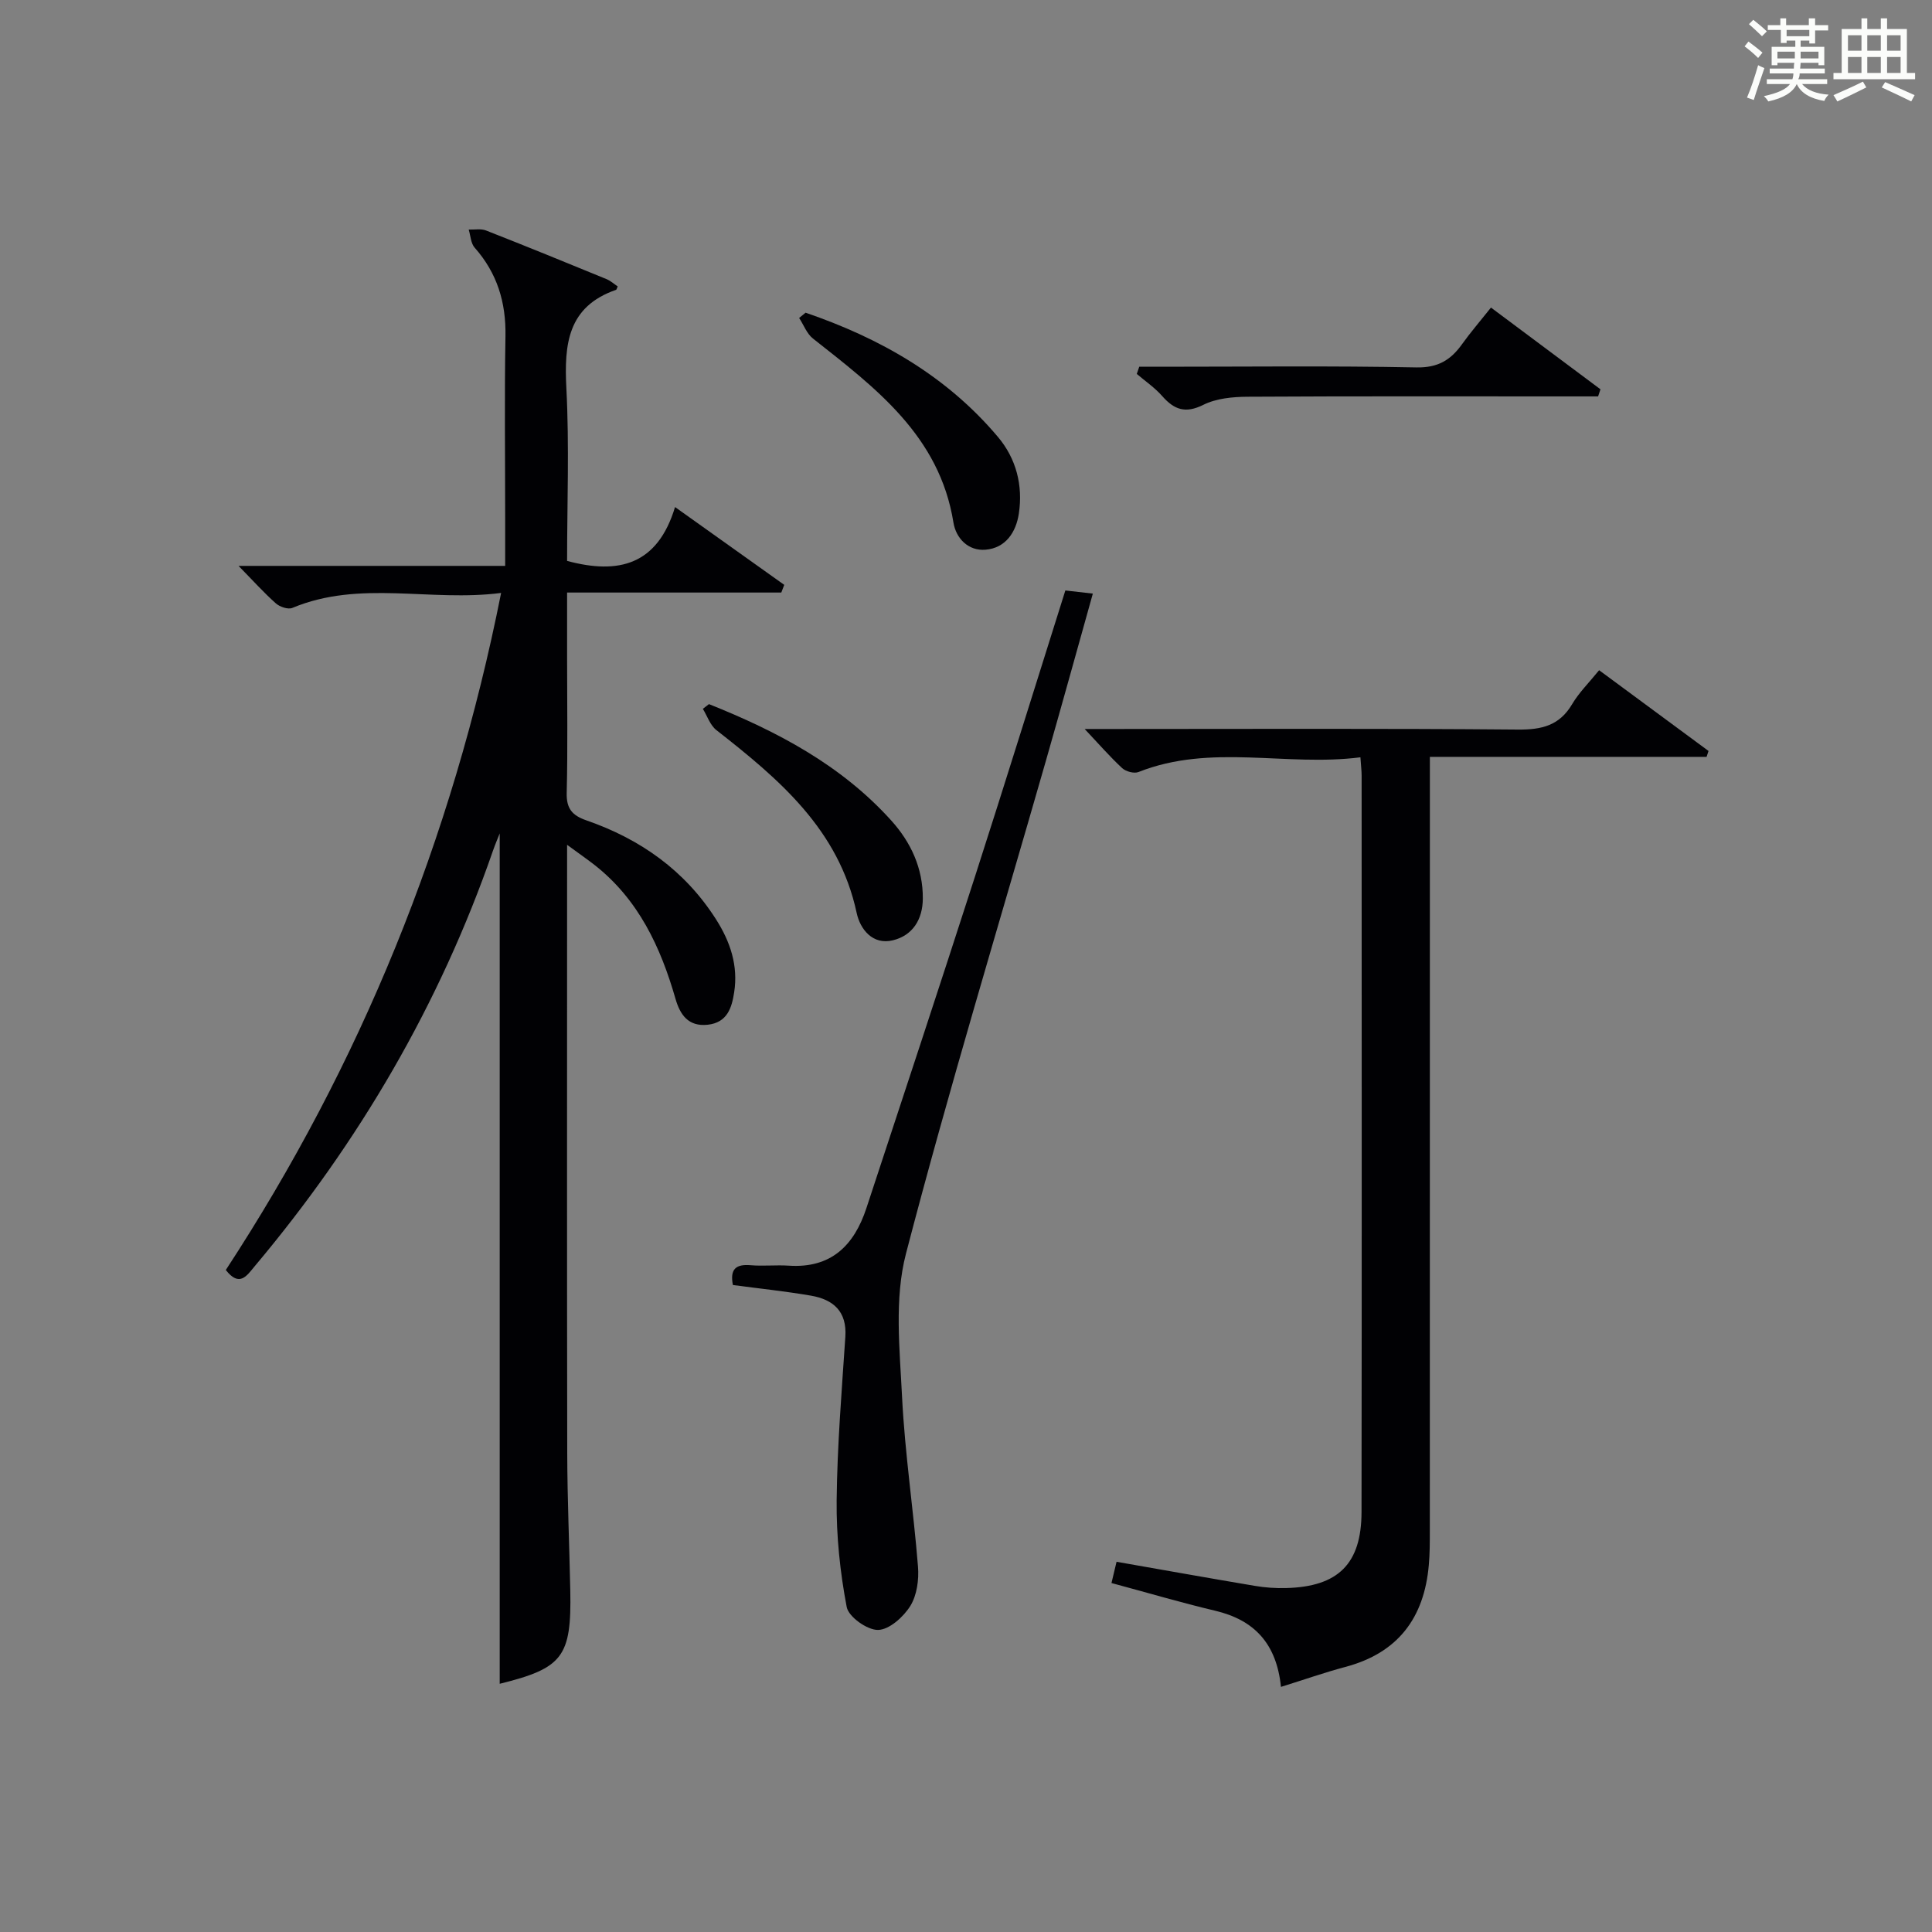 <?xml version="1.0" encoding="utf-8"?>
<svg version="1.1" id="漢_ZDIC_典" xmlns="http://www.w3.org/2000/svg" xmlns:xlink="http://www.w3.org/1999/xlink" x="0px" y="0px"
	 viewBox="0 0 400 400" style="enable-background:new 0 0 400 400;" xml:space="preserve">
<rect x="0" y="0" width="400" height="400" fill="#808080" stroke="none"/>
<style type="text/css">
	.st1{fill:#010104;}
	.st0{fill:#fbfcfa;}
</style>
<g>
	<path class="st0" d="M361.2,9.6l0.8-1c0.9,0.7,1.9,1.4,2.9,2.3L364,12C363,11,362,10.2,361.2,9.6z M361.7,20.2
		c0.9-2.1,1.6-4.3,2.3-6.7c0.4,0.2,0.8,0.4,1.3,0.6c-0.7,2.1-1.5,4.3-2.2,6.6L361.7,20.2z M362.1,5l0.9-0.9c1,0.8,2,1.6,2.8,2.4
		l-1,1C363.9,6.6,363,5.8,362.1,5z M374.6,3.8h1.2v1.4h2.7v1.1h-2.7v2.7h-1.2V8.4h-1.8v1.3h4.9v3.8h-1.2v-0.5h-3.7
		c0,0.4-0.1,0.9-0.1,1.2h5.1v1h-5.2c0,0.5-0.1,0.9-0.3,1.2h6v1h-5.2c1.1,1.3,2.9,2,5.5,2.2c-0.4,0.4-0.7,0.8-0.9,1.3
		c-2.9-0.5-4.8-1.6-5.7-3.5H372c-0.8,1.7-2.7,2.9-5.9,3.6c-0.2-0.4-0.6-0.8-0.9-1.1c2.8-0.6,4.6-1.4,5.4-2.5h-4.8v-1h5.3
		c0.1-0.3,0.2-0.7,0.2-1.2h-4.9v-1h5c0-0.4,0-0.8,0.1-1.2H368v0.5h-1.2V9.7h4.9V8.4h-1.8v0.5h-1.2V6.2H366V5.2h2.6V3.8h1.2v1.4h4.7
		V3.8z M368,12.1h3.6c0-0.4,0-0.9,0-1.4H368V12.1z M369.9,7.5h4.7V6.2h-4.7V7.5z M376.5,10.7h-3.7c0,0.5,0,1,0,1.4h3.7V10.7z"/>
	<path class="st0" d="M385.3,3.8h1.3V6h2.8V3.8h1.3V6h4.1v9.1h1.7v1.3h-16.9v-1.3h1.7V6h4.1V3.8z M385.7,16.9l0.7,1.2
		c-1.8,0.9-3.8,1.9-6,2.9c-0.2-0.4-0.5-0.8-0.8-1.3C381.9,18.7,383.9,17.8,385.7,16.9z M382.6,10.5h2.8V7.3h-2.8V10.5z M382.6,15.1
		h2.8v-3.3h-2.8V15.1z M386.6,10.5h2.8V7.3h-2.8V10.5z M386.6,15.1h2.8v-3.3h-2.8V15.1z M390.3,17c2.1,0.9,4.1,1.8,6.1,2.7l-0.7,1.3
		c-2.2-1.1-4.2-2-6.1-2.9L390.3,17z M393.5,7.3h-2.8v3.2h2.8V7.3z M390.7,15.1h2.8v-3.3h-2.8V15.1z"/>
	
	<path class="st1" d="M117.41,174.91c0,2.93,0,4.69,0,6.44c0,39.83-0.04,79.66,0.03,119.49c0.02,9.48,0.44,18.96,0.63,28.45
		c0.28,13.75-1.56,16.09-14.61,19.32c0-58.66,0-117.46,0-176.06c-0.34,0.87-0.92,2.21-1.4,3.59c-11.02,31.8-27.73,60.34-49.36,86.06
		c-1.59,1.9-3.1,4.38-5.95,0.74c27.89-42.63,46.84-89.07,57-140.18c-14.7,1.91-29.21-2.76-43.22,3.1c-0.88,0.37-2.6-0.21-3.41-0.93
		c-2.48-2.2-4.71-4.69-7.73-7.77c18.65,0,36.61,0,55.2,0c0-3.8,0-6.92,0-10.04c0-12.5-0.16-25,0.06-37.5
		c0.13-7.01-1.71-13.07-6.38-18.35c-0.8-0.9-0.84-2.48-1.23-3.74c1.2,0.05,2.53-0.23,3.59,0.19c8.36,3.28,16.67,6.67,24.97,10.08
		c0.84,0.35,1.55,1.01,2.29,1.5c-0.19,0.41-0.23,0.66-0.33,0.7c-10.03,3.48-10.77,11.24-10.3,20.37
		c0.62,11.94,0.15,23.93,0.15,35.76c10.7,2.88,18.73,0.83,22.35-11.15c8.08,5.76,15.35,10.93,22.61,16.11
		c-0.2,0.53-0.41,1.06-0.61,1.59c-14.53,0-29.06,0-44.35,0c0,4.96,0,9.23,0,13.5c0,9.33,0.15,18.67-0.08,28
		c-0.08,3.27,1.17,4.66,4.08,5.67c11.16,3.87,20.38,10.36,26.83,20.48c2.97,4.66,4.62,9.6,3.76,15.12
		c-0.49,3.19-1.41,6.26-5.47,6.71c-4.05,0.44-5.74-2.12-6.67-5.35c-3.09-10.75-7.67-20.57-16.73-27.7
		C121.61,177.92,120.01,176.82,117.41,174.91z"/>
	<path class="st1" d="M265.21,349.25c-0.92-8.96-5.5-13.84-13.6-15.76c-7.09-1.68-14.08-3.75-21.49-5.74c0.38-1.58,0.74-3.09,1.05-4.4
		c9.76,1.71,19.2,3.4,28.65,4.99c2.12,0.36,4.31,0.51,6.46,0.45c10.77-0.28,15.59-5,15.61-15.74c0.07-50.81,0.03-101.63,0.02-152.44
		c0-0.97-0.12-1.94-0.25-3.82c-15.4,1.98-30.91-2.91-45.95,3.05c-0.9,0.36-2.61-0.1-3.37-0.8c-2.53-2.34-4.8-4.96-7.77-8.11
		c2.26,0,4,0,5.73,0c27.99,0,55.98-0.13,83.97,0.12c4.93,0.04,8.6-0.82,11.22-5.26c1.42-2.4,3.48-4.42,5.59-7.03
		c7.65,5.64,15.15,11.18,22.65,16.72c-0.13,0.41-0.27,0.81-0.4,1.22c-18.83,0-37.66,0-57.29,0c0,2.56,0,4.47,0,6.39
		c0,51.31,0,102.63-0.01,153.94c0,2.33,0,4.67-0.21,6.99c-0.95,10.95-6.39,18.21-17.28,21.1
		C274.26,346.26,270.03,347.75,265.21,349.25z"/>
	<path class="st1" d="M151.74,266.05c-0.66-3.35,0.67-4.35,3.67-4.1c2.61,0.22,5.25-0.08,7.86,0.09c8.81,0.6,13.58-4.2,16.12-11.94
		c7.52-22.85,15.08-45.69,22.46-68.59c6.31-19.57,12.39-39.21,18.72-59.26c1.75,0.2,3.44,0.39,5.69,0.65
		c-3.31,11.81-6.47,23.27-9.74,34.69c-9.74,33.97-20.04,67.79-28.95,101.97c-2.43,9.32-1.3,19.74-0.81,29.61
		c0.58,11.75,2.37,23.44,3.3,35.18c0.22,2.7-0.22,5.94-1.6,8.16c-1.42,2.27-4.34,4.9-6.66,4.95c-2.23,0.05-6.11-2.7-6.5-4.75
		c-1.38-7.25-2.16-14.73-2.08-22.11c0.12-11.28,1.05-22.57,1.8-33.84c0.35-5.27-2.51-7.71-7.12-8.51
		C162.55,267.33,157.13,266.77,151.74,266.05z"/>
	<path class="st1" d="M308.69,63.68c7.75,5.79,15.21,11.35,22.67,16.92c-0.16,0.49-0.33,0.98-0.49,1.47c-2.07,0-4.14,0-6.21,0
		c-22.13,0-44.25-0.06-66.38,0.07c-3.08,0.02-6.48,0.34-9.15,1.68c-3.72,1.85-6.03,1-8.51-1.82c-1.52-1.73-3.49-3.07-5.26-4.58
		c0.17-0.5,0.34-0.99,0.51-1.49c1.49,0,2.98,0,4.47,0c17.63,0,35.27-0.21,52.9,0.14c4.46,0.09,7.11-1.52,9.46-4.81
		C304.43,68.84,306.39,66.57,308.69,63.68z"/>
	<path class="st1" d="M166.79,64.74c15.37,5.26,29.17,13.08,39.82,25.72c3.79,4.49,5.21,10.04,4.33,15.88c-0.58,3.85-2.73,7.12-6.88,7.47
		c-3.57,0.31-6.13-2.34-6.66-5.62c-2.89-17.99-16.14-27.88-29.1-38.11c-1.27-1.01-1.91-2.82-2.85-4.25
		C165.9,65.47,166.35,65.11,166.79,64.74z"/>
	<path class="st1" d="M146.78,145.78c14.08,5.62,27.35,12.59,37.71,24.06c4.09,4.52,6.61,9.9,6.57,16.21c-0.03,4.32-2.1,7.61-6.16,8.62
		c-4.21,1.05-6.81-2.26-7.54-5.67c-3.71-17.3-16.1-27.71-29.04-37.84c-1.29-1.01-1.89-2.91-2.8-4.4
		C145.94,146.43,146.36,146.1,146.78,145.78z"/>
</g>
</svg>
